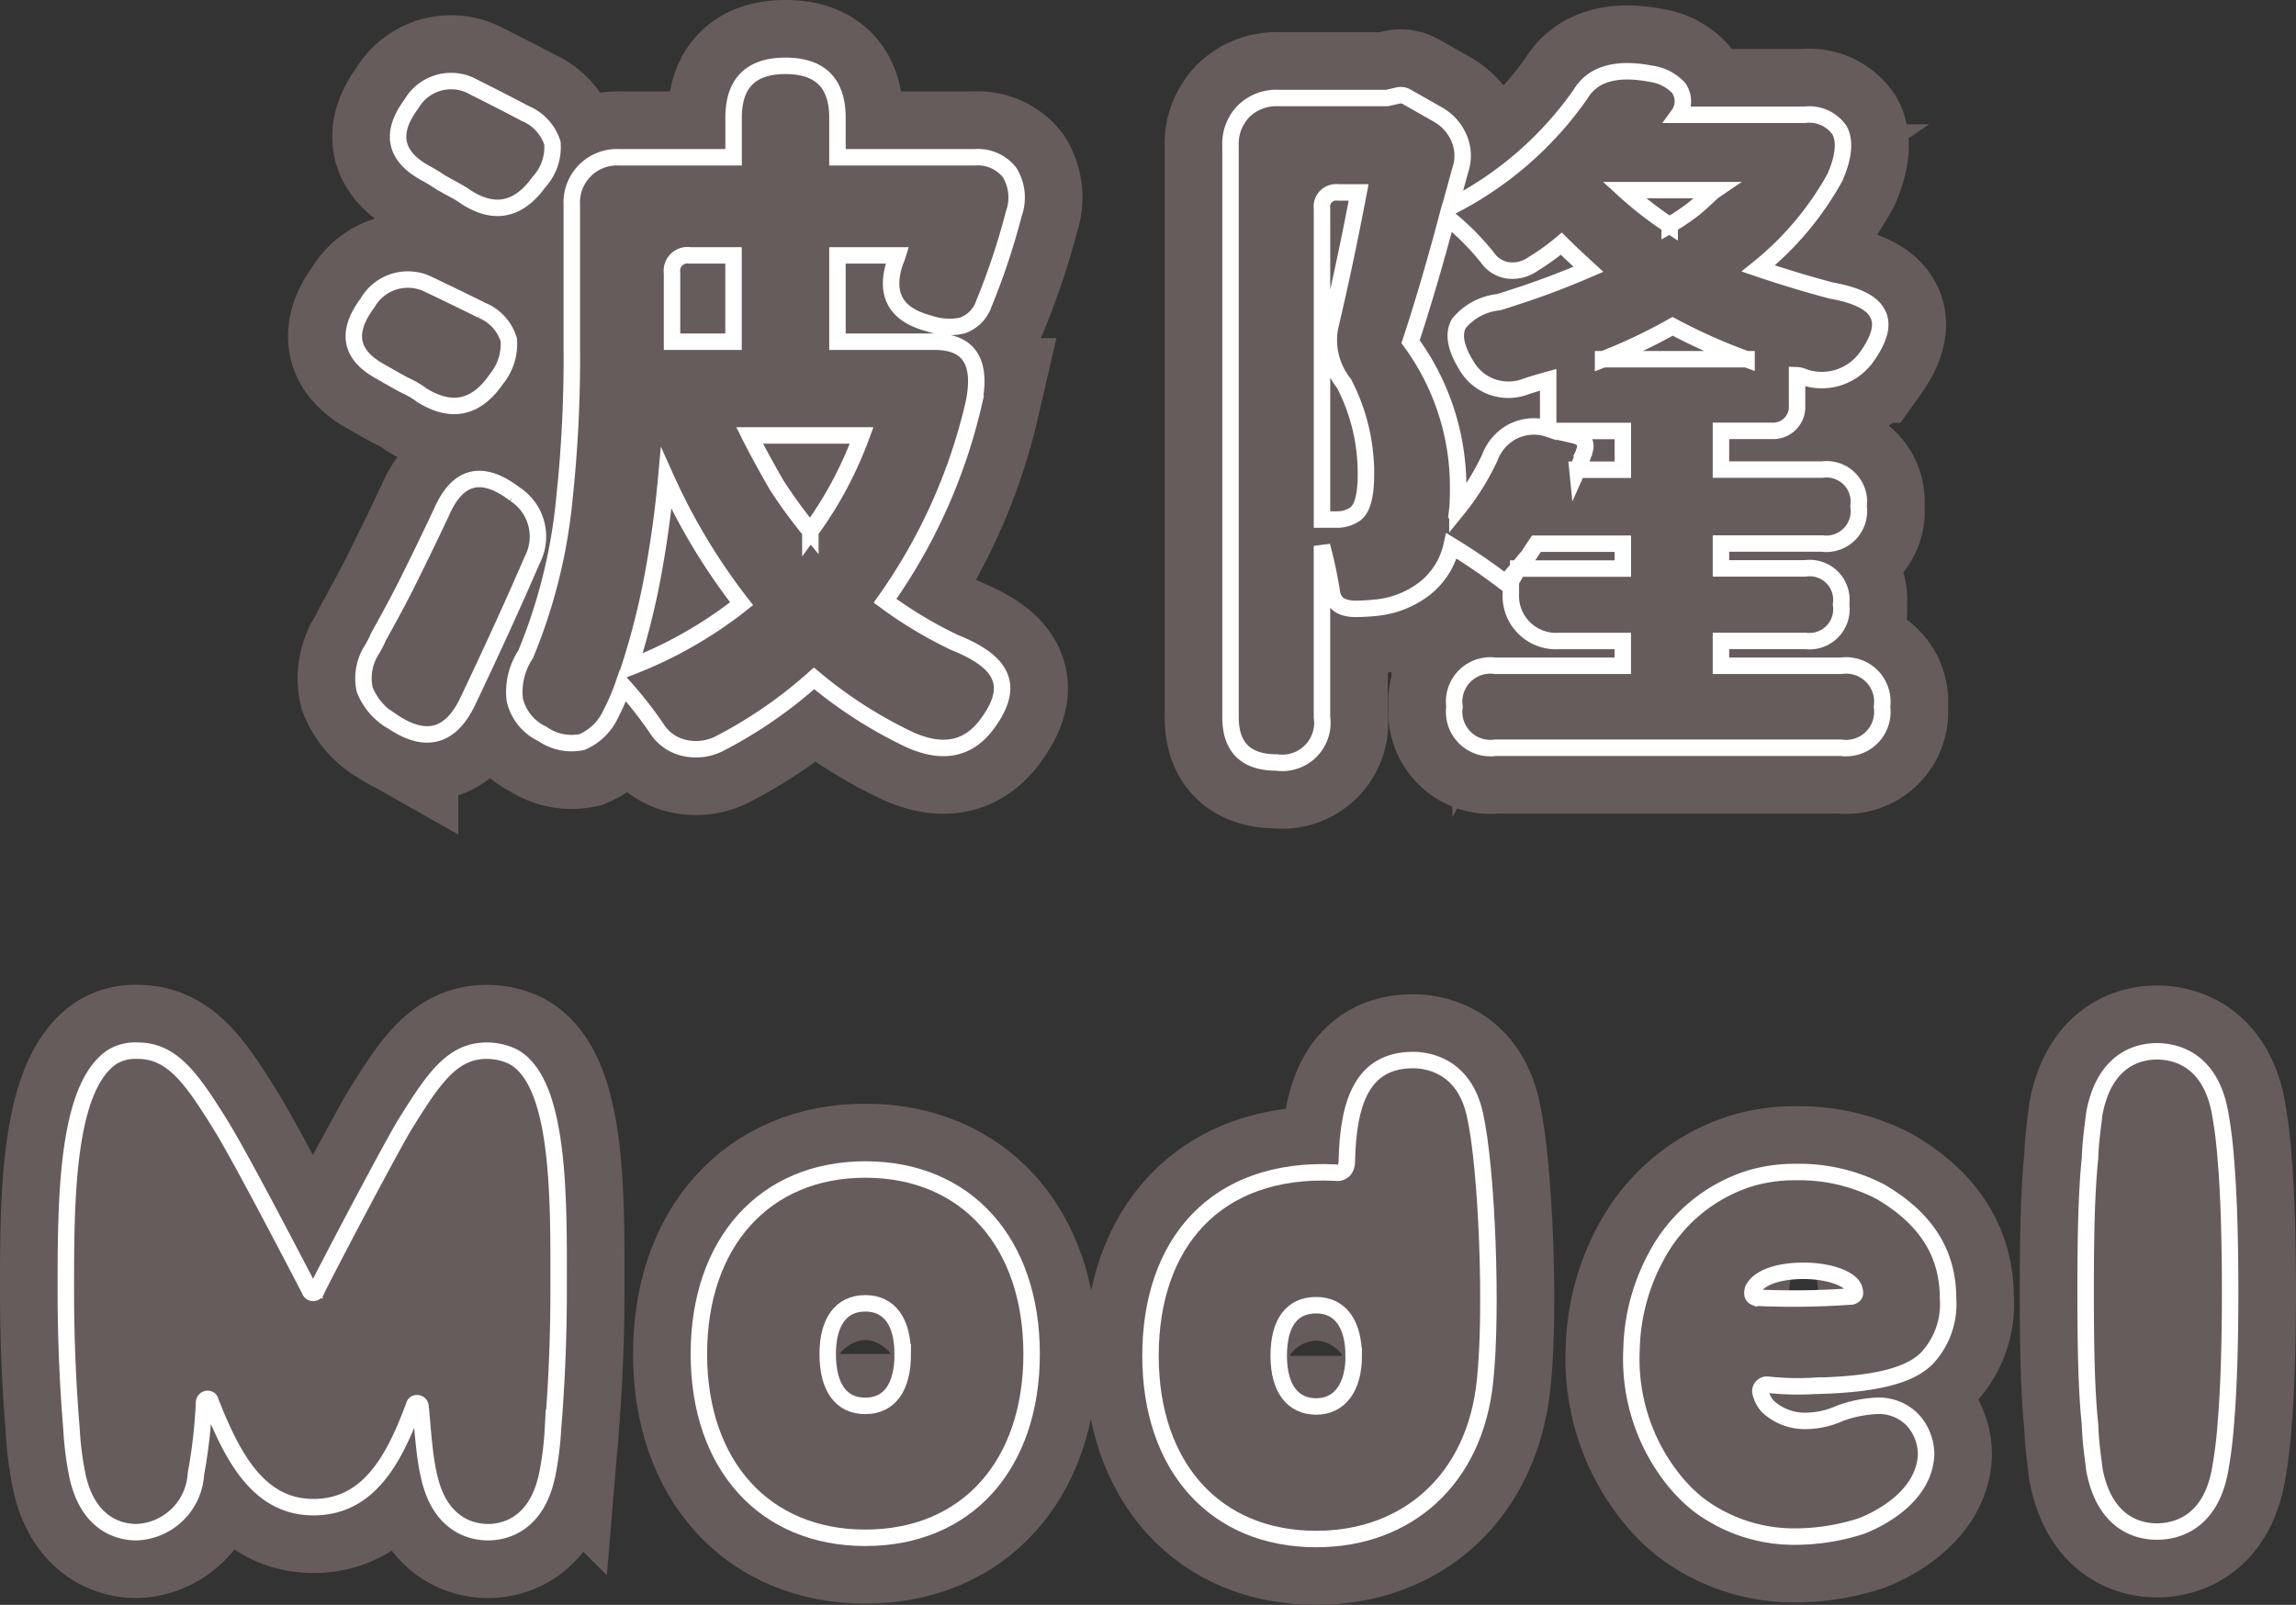 <svg xmlns="http://www.w3.org/2000/svg" width="153.307" height="107.184" viewBox="0 0 153.307 107.184">
  <rect x="0" y="0" width="153.307" height="107.184" fill="#333333" stroke="none"/>
  <g id="グループ_213" data-name="グループ 213" transform="translate(76.653 53.592)">
    <g id="グループ_213-2" data-name="グループ 213" transform="translate(-72.257 -49.195)">
      <g id="グループ_13357" data-name="グループ 13357">
        <g id="Model" transform="translate(0 65.775)" style="isolation: isolate">
          <g id="グループ_13355" data-name="グループ 13355" style="isolation: isolate">
            <path id="パス_37305" data-name="パス 37305" d="M24.221,88.113c-.334-1.42-.459-4.009-.542-4.51,0-.251-.377-.292-.419-.082-1.337,3.632-3.048,6.806-6.722,6.806-3.634,0-5.387-3.257-6.892-7.1-.042-.208-.418-.166-.418.125a34.807,34.807,0,0,1-.543,4.76A4.132,4.132,0,0,1,4.719,92c-.961,0-3.258-.377-3.967-3.885a21.33,21.33,0,0,1-.376-3.048C.166,82.56,0,79.386,0,75.92,0,69.948,0,62.347,3.091,60.26A2.983,2.983,0,0,1,4.8,59.842c2.3,0,3.592,1.838,5.513,4.927,1.337,2.13,5.469,10.107,5.971,11.067a.235.235,0,0,0,.459,0c.459-.961,4.594-8.854,5.847-10.985,1.921-3.09,3.173-5.01,5.512-5.01a4.069,4.069,0,0,1,1.712.376c3.257,1.67,3.09,9.813,3.09,15.7,0,3.466-.167,6.64-.375,9.145a21.63,21.63,0,0,1-.377,3.048C31.445,91.622,29.149,92,28.189,92S24.932,91.622,24.221,88.113Z" transform="translate(0 -59.842)" fill="#665c5b"/>
            <path id="パス_37306" data-name="パス 37306" d="M49.565,91.658c-6.725,0-11.109-4.844-11.109-12.277S42.84,67.061,49.565,67.061c6.764,0,11.108,4.886,11.108,12.319S56.329,91.658,49.565,91.658Zm2.5-12.277c0-2.13-.877-3.383-2.5-3.383s-2.507,1.253-2.507,3.383c0,2.213.877,3.466,2.507,3.466S52.07,81.593,52.07,79.38Z" transform="translate(3.813 -59.126)" fill="#665c5b"/>
            <path id="パス_37307" data-name="パス 37307" d="M79,67.176c.084-3.967,1.044-6.765,4.427-6.765.751,0,3.383.21,4.134,3.676.794,3.549,1.169,13.071.668,17.748C87.565,88.392,83.055,92.4,76.958,92.4c-6.723,0-11.067-4.8-11.067-12.236,0-7.517,4.344-12.613,12.32-12.237C78.586,68.012,79,67.8,79,67.176Zm.459,12.989c0-2.088-.877-3.382-2.5-3.382s-2.506,1.168-2.506,3.382.961,3.382,2.506,3.382S79.463,82.294,79.463,80.165Z" transform="translate(6.533 -59.786)" fill="#665c5b"/>
            <path id="パス_37308" data-name="パス 37308" d="M103.716,81.871a2.07,2.07,0,0,0,.5,1,3.636,3.636,0,0,0,2.672.961,5.644,5.644,0,0,0,2.131-.5,8.281,8.281,0,0,1,2.38-.5,3.154,3.154,0,0,1,2.464.919,3.419,3.419,0,0,1,.919,2.381c-.168,2.882-3.341,4.343-4.3,4.719a14.411,14.411,0,0,1-4.259.71,10.623,10.623,0,0,1-6.64-2.129,10.4,10.4,0,0,1-1.671-1.672,12.928,12.928,0,0,1-2.8-8.685,13.657,13.657,0,0,1,1.671-6.264,10.715,10.715,0,0,1,6.264-5.178,10.5,10.5,0,0,1,3.048-.418,11.775,11.775,0,0,1,5.6,1.295c3.091,1.795,4.552,4.133,4.552,7.141a5.286,5.286,0,0,1-1.419,4.009c-1.254,1.253-3.759,1.754-7.559,1.837a18.429,18.429,0,0,1-3.091-.082A.438.438,0,0,0,103.716,81.871Zm6.1-6.349c.251-.084.251-.209.167-.5-.209-.667-1.629-1.21-3.382-1.21-1.712,0-3.007.459-3.383,1.252-.084.376,0,.459.209.544A53.607,53.607,0,0,0,109.813,75.523Z" transform="translate(9.43 -59.111)" fill="#665c5b"/>
            <path id="パス_37309" data-name="パス 37309" d="M132.055,67.021c.209,2.38.293,5.554.293,8.937,0,3.3-.085,6.472-.293,8.854a29.149,29.149,0,0,1-.376,3.006c-.667,3.758-3.174,4.135-4.219,4.135s-3.466-.377-4.176-4.135c-.084-.752-.251-1.754-.291-3.006-.252-2.382-.293-5.555-.293-8.854,0-3.383.042-6.558.293-8.937.041-1.254.208-2.255.291-3.007.71-3.758,3.133-4.134,4.176-4.134s3.551.376,4.219,4.134A29.1,29.1,0,0,1,132.055,67.021Z" transform="translate(12.165 -59.838)" fill="#665c5b"/>
          </g>
        </g>
        <g id="シナモロール" transform="translate(19.229)" style="isolation: isolate">
          <g id="グループ_13356" data-name="グループ 13356" style="isolation: isolate">
            <path id="パス_37310" data-name="パス 37310" d="M22.027,21.993a5.5,5.5,0,0,0-1.074-.635c-.132-.065-.343-.178-.635-.342-.458-.26-.8-.456-1.027-.587q-3.08-1.66-.88-4.594a3.1,3.1,0,0,1,4.105-1.221q1.954.928,3.519,1.71a3.1,3.1,0,0,1,1.808,1.98,3.691,3.691,0,0,1-.831,2.614Q25.008,23.851,22.027,21.993Zm-1.954,21.8a4.236,4.236,0,0,1-1.858-2.15,3.555,3.555,0,0,1,.539-2.737,8.4,8.4,0,0,0,.39-.781q1.22-2.2,1.809-3.373,1.22-2.443,2.394-4.936,1.612-3.713,4.888-1.221a3.376,3.376,0,0,1,1.173,4.4q-1.81,4.2-4.3,9.432Q23.4,46.037,20.073,43.79ZM24.959,8.748a5.622,5.622,0,0,0-.586-.366c-.26-.147-.457-.253-.587-.318a4.174,4.174,0,0,0-.44-.245,11.6,11.6,0,0,0-1.124-.684q-3.03-1.711-.879-4.593A3.056,3.056,0,0,1,25.5,1.417q.587.293,1.736.88t1.686.879a3.2,3.2,0,0,1,1.833,1.98,3.451,3.451,0,0,1-.906,2.614Q27.8,10.606,24.959,8.748ZM54.625,45.012a29.912,29.912,0,0,1-6.4-4.105,30.262,30.262,0,0,1-6.4,4.4,3.469,3.469,0,0,1-2.371.22,2.962,2.962,0,0,1-1.784-1.344,26.569,26.569,0,0,0-2.2-2.786c-.034.1-.084.229-.147.391a13.737,13.737,0,0,1-.635,1.418,3.751,3.751,0,0,1-1.955,1.954,3.381,3.381,0,0,1-2.639-.537,3.349,3.349,0,0,1-1.856-2.3,4.588,4.588,0,0,1,.733-3.03,36.127,36.127,0,0,0,2.59-10.458,87.852,87.852,0,0,0,.488-10.117V9.286a3.019,3.019,0,0,1,3.178-3.177h7.625V3.47Q42.848,0,46.318,0t3.469,3.47V6.109h9.139a2.71,2.71,0,0,1,2.346,1,3.2,3.2,0,0,1,.293,2.76,46.344,46.344,0,0,1-2,6.012A2.33,2.33,0,0,1,58.1,17.35a4.084,4.084,0,0,1-2.2-.147q-3.373-.879-2.249-4.154a3.928,3.928,0,0,0,.147-.39H49.787v5.766h6.5q3.471,0,2.591,4.155a37.217,37.217,0,0,1-5.913,13.147,28.278,28.278,0,0,0,4.642,2.785q2.445.978,2.982,2.2.635,1.319-.831,3.274Q57.9,46.477,54.625,45.012ZM35.907,40.174a28.312,28.312,0,0,0,7.479-4.251,41.136,41.136,0,0,1-5.034-8.358q-.293,3.225-.88,6.4A48.926,48.926,0,0,1,35.907,40.174Zm2.835-21.749h4.106V12.659H39.915a1.036,1.036,0,0,0-1.174,1.172Zm9.237,12.658a25.859,25.859,0,0,0,3.422-6.4H43.923q.683,1.37,1.808,3.325A33.771,33.771,0,0,0,47.979,31.083Z" transform="translate(-17.494)" fill="#fff"/>
            <path id="パス_37311" data-name="パス 37311" d="M73.831,46.494q-3.078,0-3.079-3.03V5.295a3.1,3.1,0,0,1,.88-2.3,3.107,3.107,0,0,1,2.3-.88h7.282l.635-.146a.824.824,0,0,1,.635.048l2.15,1.222A3.294,3.294,0,0,1,86.025,4.83,2.945,2.945,0,0,1,86.1,6.906L85.414,9.4a23.576,23.576,0,0,0,8.7-7.527Q95.333-.18,98.854.5a3.1,3.1,0,0,1,1.808.929,1.534,1.534,0,0,1,0,1.808h8.406a2.464,2.464,0,0,1,2.346,1.027Q112,5.343,111.12,7.4A20.6,20.6,0,0,1,105.99,13.5q2.3.783,4.838,1.466,2.493.44,3.079,1.466.684,1.077-.684,2.982a3.674,3.674,0,0,1-4.106,1.367,1.816,1.816,0,0,0-.268-.1,1.026,1.026,0,0,0-.269-.048v2a1.6,1.6,0,0,1-1.71,1.71H103.5v2.59h6.745a2.16,2.16,0,0,1,2.442,2.444,2.181,2.181,0,0,1-2.442,2.492H103.5v1.662h5.62a2.117,2.117,0,0,1,2.4,2.4,2.139,2.139,0,0,1-2.4,2.443H103.5v1.662h8.015a2.419,2.419,0,0,1,2.737,2.737,2.419,2.419,0,0,1-2.737,2.736H88.444a2.419,2.419,0,0,1-2.737-2.736,2.419,2.419,0,0,1,2.737-2.737h8.5V38.381h-4.3A3.019,3.019,0,0,1,89.47,35.2V34.08l-.293.343c-.033.065-.066.081-.1.048a40.957,40.957,0,0,0-3.567-2.443,5.014,5.014,0,0,1-1.907,2.933,6.315,6.315,0,0,1-2.933,1.172,13.856,13.856,0,0,1-1.564.1q-1.514,0-1.612-1.27a29.766,29.766,0,0,0-.635-2.933V43.463A2.678,2.678,0,0,1,73.831,46.494Zm3.03-16.226h.977a2.1,2.1,0,0,0,1.271-.391q.686-.536.685-2.638a13,13,0,0,0-1.466-6.061,4.653,4.653,0,0,1-.929-3.763q1.027-4.351,1.906-8.993H77.936A.951.951,0,0,0,76.861,9.5V30.268Zm9.042-.685a16.741,16.741,0,0,0,2.15-3.421,3.261,3.261,0,0,1,1.516-1.76,3.121,3.121,0,0,1,2.248-.244l.147.049V20.933q-.735.2-1.466.441a3.242,3.242,0,0,1-4.009-1.418Q85.414,18.2,86,17.17a3.979,3.979,0,0,1,2.639-1.417c.13-.032.317-.09.562-.171s.415-.137.513-.17q2.443-.781,4.936-1.858-1.174-1.075-1.808-1.71a15.591,15.591,0,0,1-1.906,1.368,2.371,2.371,0,0,1-1.662.415,2.012,2.012,0,0,1-1.368-.856,17.308,17.308,0,0,0-2.689-2.687Q84,14.678,82.774,18.392a16.38,16.38,0,0,1,3.177,9.823Q85.951,29.145,85.9,29.583Zm4.057,3.959h6.988V31.881H91.181c-.2.293-.391.586-.586.88a5.713,5.713,0,0,0-.441.536A1.049,1.049,0,0,0,89.96,33.543Zm3.958-6.6h3.03v-2.59h-4.5l1.271.292c.652.165.864.537.636,1.126v.047l-.049.1A9.623,9.623,0,0,1,93.918,26.944Zm1.711-7.38h9.579a37.684,37.684,0,0,1-4.937-2.2A36.01,36.01,0,0,1,95.629,19.565Zm4.447-8.944a2.35,2.35,0,0,0,.292-.195,14.73,14.73,0,0,0,1.344-.929q.415-.341,1.246-1.126l.147-.1H97.046A24.39,24.39,0,0,0,100.076,10.621Z" transform="translate(-12.214 0.033)" fill="#fff"/>
          </g>
        </g>
      </g>
      <g id="グループ_13360" data-name="グループ 13360">
        <g id="Model-2" data-name="Model" transform="translate(0 65.775)">
          <g id="グループ_13358" data-name="グループ 13358">
            <path id="パス_37312" data-name="パス 37312" d="M24.221,88.113c-.334-1.42-.459-4.009-.542-4.51,0-.251-.377-.292-.419-.082-1.337,3.632-3.048,6.806-6.722,6.806-3.634,0-5.387-3.257-6.892-7.1-.042-.208-.418-.166-.418.125a34.807,34.807,0,0,1-.543,4.76A4.132,4.132,0,0,1,4.719,92c-.961,0-3.258-.377-3.967-3.885a21.33,21.33,0,0,1-.376-3.048C.166,82.56,0,79.386,0,75.92,0,69.948,0,62.347,3.091,60.26A2.983,2.983,0,0,1,4.8,59.842c2.3,0,3.592,1.838,5.513,4.927,1.337,2.13,5.469,10.107,5.971,11.067a.235.235,0,0,0,.459,0c.459-.961,4.594-8.854,5.847-10.985,1.921-3.09,3.173-5.01,5.512-5.01a4.069,4.069,0,0,1,1.712.376c3.257,1.67,3.09,9.813,3.09,15.7,0,3.466-.167,6.64-.375,9.145a21.63,21.63,0,0,1-.377,3.048C31.445,91.622,29.149,92,28.189,92S24.932,91.622,24.221,88.113Z" transform="translate(0 -59.842)" fill="#665c5b"/>
            <path id="パス_37313" data-name="パス 37313" d="M49.565,91.658c-6.725,0-11.109-4.844-11.109-12.277S42.84,67.061,49.565,67.061c6.764,0,11.108,4.886,11.108,12.319S56.329,91.658,49.565,91.658Zm2.5-12.277c0-2.13-.877-3.383-2.5-3.383s-2.507,1.253-2.507,3.383c0,2.213.877,3.466,2.507,3.466S52.07,81.593,52.07,79.38Z" transform="translate(3.813 -59.126)" fill="#665c5b"/>
            <path id="パス_37314" data-name="パス 37314" d="M79,67.176c.084-3.967,1.044-6.765,4.427-6.765.751,0,3.383.21,4.134,3.676.794,3.549,1.169,13.071.668,17.748C87.565,88.392,83.055,92.4,76.958,92.4c-6.723,0-11.067-4.8-11.067-12.236,0-7.517,4.344-12.613,12.32-12.237C78.586,68.012,79,67.8,79,67.176Zm.459,12.989c0-2.088-.877-3.382-2.5-3.382s-2.506,1.168-2.506,3.382.961,3.382,2.506,3.382S79.463,82.294,79.463,80.165Z" transform="translate(6.533 -59.786)" fill="#665c5b"/>
            <path id="パス_37315" data-name="パス 37315" d="M103.716,81.871a2.07,2.07,0,0,0,.5,1,3.636,3.636,0,0,0,2.672.961,5.644,5.644,0,0,0,2.131-.5,8.281,8.281,0,0,1,2.38-.5,3.154,3.154,0,0,1,2.464.919,3.419,3.419,0,0,1,.919,2.381c-.168,2.882-3.341,4.343-4.3,4.719a14.411,14.411,0,0,1-4.259.71,10.623,10.623,0,0,1-6.64-2.129,10.4,10.4,0,0,1-1.671-1.672,12.928,12.928,0,0,1-2.8-8.685,13.657,13.657,0,0,1,1.671-6.264,10.715,10.715,0,0,1,6.264-5.178,10.5,10.5,0,0,1,3.048-.418,11.775,11.775,0,0,1,5.6,1.295c3.091,1.795,4.552,4.133,4.552,7.141a5.286,5.286,0,0,1-1.419,4.009c-1.254,1.253-3.759,1.754-7.559,1.837a18.429,18.429,0,0,1-3.091-.082A.438.438,0,0,0,103.716,81.871Zm6.1-6.349c.251-.084.251-.209.167-.5-.209-.667-1.629-1.21-3.382-1.21-1.712,0-3.007.459-3.383,1.252-.084.376,0,.459.209.544A53.607,53.607,0,0,0,109.813,75.523Z" transform="translate(9.43 -59.111)" fill="#665c5b"/>
            <path id="パス_37316" data-name="パス 37316" d="M132.055,67.021c.209,2.38.293,5.554.293,8.937,0,3.3-.085,6.472-.293,8.854a29.149,29.149,0,0,1-.376,3.006c-.667,3.758-3.174,4.135-4.219,4.135s-3.466-.377-4.176-4.135c-.084-.752-.251-1.754-.291-3.006-.252-2.382-.293-5.555-.293-8.854,0-3.383.042-6.558.293-8.937.041-1.254.208-2.255.291-3.007.71-3.758,3.133-4.134,4.176-4.134s3.551.376,4.219,4.134A29.1,29.1,0,0,1,132.055,67.021Z" transform="translate(12.165 -59.838)" fill="#665c5b"/>
          </g>
        </g>
        <g id="シナモロール-2" data-name="シナモロール" transform="translate(19.229)">
          <g id="グループ_13359" data-name="グループ 13359">
            <path id="パス_37317" data-name="パス 37317" d="M22.027,21.993a5.5,5.5,0,0,0-1.074-.635c-.132-.065-.343-.178-.635-.342-.458-.26-.8-.456-1.027-.587q-3.08-1.66-.88-4.594a3.1,3.1,0,0,1,4.105-1.221q1.954.928,3.519,1.71a3.1,3.1,0,0,1,1.808,1.98,3.691,3.691,0,0,1-.831,2.614Q25.008,23.851,22.027,21.993Zm-1.954,21.8a4.236,4.236,0,0,1-1.858-2.15,3.555,3.555,0,0,1,.539-2.737,8.4,8.4,0,0,0,.39-.781q1.22-2.2,1.809-3.373,1.22-2.443,2.394-4.936,1.612-3.713,4.888-1.221a3.376,3.376,0,0,1,1.173,4.4q-1.81,4.2-4.3,9.432Q23.4,46.037,20.073,43.79ZM24.959,8.748a5.622,5.622,0,0,0-.586-.366c-.26-.147-.457-.253-.587-.318a4.174,4.174,0,0,0-.44-.245,11.6,11.6,0,0,0-1.124-.684q-3.03-1.711-.879-4.593A3.056,3.056,0,0,1,25.5,1.417q.587.293,1.736.88t1.686.879a3.2,3.2,0,0,1,1.833,1.98,3.451,3.451,0,0,1-.906,2.614Q27.8,10.606,24.959,8.748ZM54.625,45.012a29.912,29.912,0,0,1-6.4-4.105,30.262,30.262,0,0,1-6.4,4.4,3.469,3.469,0,0,1-2.371.22,2.962,2.962,0,0,1-1.784-1.344,26.569,26.569,0,0,0-2.2-2.786c-.034.1-.084.229-.147.391a13.737,13.737,0,0,1-.635,1.418,3.751,3.751,0,0,1-1.955,1.954,3.381,3.381,0,0,1-2.639-.537,3.349,3.349,0,0,1-1.856-2.3,4.588,4.588,0,0,1,.733-3.03,36.127,36.127,0,0,0,2.59-10.458,87.852,87.852,0,0,0,.488-10.117V9.286a3.019,3.019,0,0,1,3.178-3.177h7.625V3.47Q42.848,0,46.318,0t3.469,3.47V6.109h9.139a2.71,2.71,0,0,1,2.346,1,3.2,3.2,0,0,1,.293,2.76,46.344,46.344,0,0,1-2,6.012A2.33,2.33,0,0,1,58.1,17.35a4.084,4.084,0,0,1-2.2-.147q-3.373-.879-2.249-4.154a3.928,3.928,0,0,0,.147-.39H49.787v5.766h6.5q3.471,0,2.591,4.155a37.217,37.217,0,0,1-5.913,13.147,28.278,28.278,0,0,0,4.642,2.785q2.445.978,2.982,2.2.635,1.319-.831,3.274Q57.9,46.477,54.625,45.012ZM35.907,40.174a28.312,28.312,0,0,0,7.479-4.251,41.136,41.136,0,0,1-5.034-8.358q-.293,3.225-.88,6.4A48.926,48.926,0,0,1,35.907,40.174Zm2.835-21.749h4.106V12.659H39.915a1.036,1.036,0,0,0-1.174,1.172Zm9.237,12.658a25.859,25.859,0,0,0,3.422-6.4H43.923q.683,1.37,1.808,3.325A33.771,33.771,0,0,0,47.979,31.083Z" transform="translate(-17.494)" fill="#665c5b"/>
            <path id="パス_37318" data-name="パス 37318" d="M73.831,46.494q-3.078,0-3.079-3.03V5.295a3.1,3.1,0,0,1,.88-2.3,3.107,3.107,0,0,1,2.3-.88h7.282l.635-.146a.824.824,0,0,1,.635.048l2.15,1.222A3.294,3.294,0,0,1,86.025,4.83,2.945,2.945,0,0,1,86.1,6.906L85.414,9.4a23.576,23.576,0,0,0,8.7-7.527Q95.333-.18,98.854.5a3.1,3.1,0,0,1,1.808.929,1.534,1.534,0,0,1,0,1.808h8.406a2.464,2.464,0,0,1,2.346,1.027Q112,5.343,111.12,7.4A20.6,20.6,0,0,1,105.99,13.5q2.3.783,4.838,1.466,2.493.44,3.079,1.466.684,1.077-.684,2.982a3.674,3.674,0,0,1-4.106,1.367,1.816,1.816,0,0,0-.268-.1,1.026,1.026,0,0,0-.269-.048v2a1.6,1.6,0,0,1-1.71,1.71H103.5v2.59h6.745a2.16,2.16,0,0,1,2.442,2.444,2.181,2.181,0,0,1-2.442,2.492H103.5v1.662h5.62a2.117,2.117,0,0,1,2.4,2.4,2.139,2.139,0,0,1-2.4,2.443H103.5v1.662h8.015a2.419,2.419,0,0,1,2.737,2.737,2.419,2.419,0,0,1-2.737,2.736H88.444a2.419,2.419,0,0,1-2.737-2.736,2.419,2.419,0,0,1,2.737-2.737h8.5V38.381h-4.3A3.019,3.019,0,0,1,89.47,35.2V34.08l-.293.343c-.033.065-.066.081-.1.048a40.957,40.957,0,0,0-3.567-2.443,5.014,5.014,0,0,1-1.907,2.933,6.315,6.315,0,0,1-2.933,1.172,13.856,13.856,0,0,1-1.564.1q-1.514,0-1.612-1.27a29.766,29.766,0,0,0-.635-2.933V43.463A2.678,2.678,0,0,1,73.831,46.494Zm3.03-16.226h.977a2.1,2.1,0,0,0,1.271-.391q.686-.536.685-2.638a13,13,0,0,0-1.466-6.061,4.653,4.653,0,0,1-.929-3.763q1.027-4.351,1.906-8.993H77.936A.951.951,0,0,0,76.861,9.5V30.268Zm9.042-.685a16.741,16.741,0,0,0,2.15-3.421,3.261,3.261,0,0,1,1.516-1.76,3.121,3.121,0,0,1,2.248-.244l.147.049V20.933q-.735.2-1.466.441a3.242,3.242,0,0,1-4.009-1.418Q85.414,18.2,86,17.17a3.979,3.979,0,0,1,2.639-1.417c.13-.032.317-.09.562-.171s.415-.137.513-.17q2.443-.781,4.936-1.858-1.174-1.075-1.808-1.71a15.591,15.591,0,0,1-1.906,1.368,2.371,2.371,0,0,1-1.662.415,2.012,2.012,0,0,1-1.368-.856,17.308,17.308,0,0,0-2.689-2.687Q84,14.678,82.774,18.392a16.38,16.38,0,0,1,3.177,9.823Q85.951,29.145,85.9,29.583Zm4.057,3.959h6.988V31.881H91.181c-.2.293-.391.586-.586.88a5.713,5.713,0,0,0-.441.536A1.049,1.049,0,0,0,89.96,33.543Zm3.958-6.6h3.03v-2.59h-4.5l1.271.292c.652.165.864.537.636,1.126v.047l-.049.1A9.623,9.623,0,0,1,93.918,26.944Zm1.711-7.38h9.579a37.684,37.684,0,0,1-4.937-2.2A36.01,36.01,0,0,1,95.629,19.565Zm4.447-8.944a2.35,2.35,0,0,0,.292-.195,14.73,14.73,0,0,0,1.344-.929q.415-.341,1.246-1.126l.147-.1H97.046A24.39,24.39,0,0,0,100.076,10.621Z" transform="translate(-12.214 0.033)" fill="#665c5b"/>
          </g>
        </g>
      </g>
      <g id="グループ_13363" data-name="グループ 13363">
        <g id="Model-3" data-name="Model" transform="translate(0 65.775)">
          <g id="グループ_13361" data-name="グループ 13361">
            <path id="パス_37319" data-name="パス 37319" d="M24.221,88.113c-.334-1.42-.459-4.009-.542-4.51,0-.251-.377-.292-.419-.082-1.337,3.632-3.048,6.806-6.722,6.806-3.634,0-5.387-3.257-6.892-7.1-.042-.208-.418-.166-.418.125a34.807,34.807,0,0,1-.543,4.76A4.132,4.132,0,0,1,4.719,92c-.961,0-3.258-.377-3.967-3.885a21.33,21.33,0,0,1-.376-3.048C.166,82.56,0,79.386,0,75.92,0,69.948,0,62.347,3.091,60.26A2.983,2.983,0,0,1,4.8,59.842c2.3,0,3.592,1.838,5.513,4.927,1.337,2.13,5.469,10.107,5.971,11.067a.235.235,0,0,0,.459,0c.459-.961,4.594-8.854,5.847-10.985,1.921-3.09,3.173-5.01,5.512-5.01a4.069,4.069,0,0,1,1.712.376c3.257,1.67,3.09,9.813,3.09,15.7,0,3.466-.167,6.64-.375,9.145a21.63,21.63,0,0,1-.377,3.048C31.445,91.622,29.149,92,28.189,92S24.932,91.622,24.221,88.113Z" transform="translate(0 -59.842)" fill="none" stroke="#665c5b" stroke-width="8.793"/>
            <path id="パス_37320" data-name="パス 37320" d="M49.565,91.658c-6.725,0-11.109-4.844-11.109-12.277S42.84,67.061,49.565,67.061c6.764,0,11.108,4.886,11.108,12.319S56.329,91.658,49.565,91.658Zm2.5-12.277c0-2.13-.877-3.383-2.5-3.383s-2.507,1.253-2.507,3.383c0,2.213.877,3.466,2.507,3.466S52.07,81.593,52.07,79.38Z" transform="translate(3.813 -59.126)" fill="none" stroke="#665c5b" stroke-width="8.793"/>
            <path id="パス_37321" data-name="パス 37321" d="M79,67.176c.084-3.967,1.044-6.765,4.427-6.765.751,0,3.383.21,4.134,3.676.794,3.549,1.169,13.071.668,17.748C87.565,88.392,83.055,92.4,76.958,92.4c-6.723,0-11.067-4.8-11.067-12.236,0-7.517,4.344-12.613,12.32-12.237C78.586,68.012,79,67.8,79,67.176Zm.459,12.989c0-2.088-.877-3.382-2.5-3.382s-2.506,1.168-2.506,3.382.961,3.382,2.506,3.382S79.463,82.294,79.463,80.165Z" transform="translate(6.533 -59.786)" fill="none" stroke="#665c5b" stroke-width="8.793"/>
            <path id="パス_37322" data-name="パス 37322" d="M103.716,81.871a2.07,2.07,0,0,0,.5,1,3.636,3.636,0,0,0,2.672.961,5.644,5.644,0,0,0,2.131-.5,8.281,8.281,0,0,1,2.38-.5,3.154,3.154,0,0,1,2.464.919,3.419,3.419,0,0,1,.919,2.381c-.168,2.882-3.341,4.343-4.3,4.719a14.411,14.411,0,0,1-4.259.71,10.623,10.623,0,0,1-6.64-2.129,10.4,10.4,0,0,1-1.671-1.672,12.928,12.928,0,0,1-2.8-8.685,13.657,13.657,0,0,1,1.671-6.264,10.715,10.715,0,0,1,6.264-5.178,10.5,10.5,0,0,1,3.048-.418,11.775,11.775,0,0,1,5.6,1.295c3.091,1.795,4.552,4.133,4.552,7.141a5.286,5.286,0,0,1-1.419,4.009c-1.254,1.253-3.759,1.754-7.559,1.837a18.429,18.429,0,0,1-3.091-.082A.438.438,0,0,0,103.716,81.871Zm6.1-6.349c.251-.084.251-.209.167-.5-.209-.667-1.629-1.21-3.382-1.21-1.712,0-3.007.459-3.383,1.252-.084.376,0,.459.209.544A53.607,53.607,0,0,0,109.813,75.523Z" transform="translate(9.43 -59.111)" fill="none" stroke="#665c5b" stroke-width="8.793"/>
            <path id="パス_37323" data-name="パス 37323" d="M132.055,67.021c.209,2.38.293,5.554.293,8.937,0,3.3-.085,6.472-.293,8.854a29.149,29.149,0,0,1-.376,3.006c-.667,3.758-3.174,4.135-4.219,4.135s-3.466-.377-4.176-4.135c-.084-.752-.251-1.754-.291-3.006-.252-2.382-.293-5.555-.293-8.854,0-3.383.042-6.558.293-8.937.041-1.254.208-2.255.291-3.007.71-3.758,3.133-4.134,4.176-4.134s3.551.376,4.219,4.134A29.1,29.1,0,0,1,132.055,67.021Z" transform="translate(12.165 -59.838)" fill="none" stroke="#665c5b" stroke-width="8.793"/>
          </g>
        </g>
        <g id="シナモロール-3" data-name="シナモロール" transform="translate(19.229)">
          <g id="グループ_13362" data-name="グループ 13362">
            <path id="パス_37324" data-name="パス 37324" d="M22.027,21.993a5.5,5.5,0,0,0-1.074-.635c-.132-.065-.343-.178-.635-.342-.458-.26-.8-.456-1.027-.587q-3.08-1.66-.88-4.594a3.1,3.1,0,0,1,4.105-1.221q1.954.928,3.519,1.71a3.1,3.1,0,0,1,1.808,1.98,3.691,3.691,0,0,1-.831,2.614Q25.008,23.851,22.027,21.993Zm-1.954,21.8a4.236,4.236,0,0,1-1.858-2.15,3.555,3.555,0,0,1,.539-2.737,8.4,8.4,0,0,0,.39-.781q1.22-2.2,1.809-3.373,1.22-2.443,2.394-4.936,1.612-3.713,4.888-1.221a3.376,3.376,0,0,1,1.173,4.4q-1.81,4.2-4.3,9.432Q23.4,46.037,20.073,43.79ZM24.959,8.748a5.622,5.622,0,0,0-.586-.366c-.26-.147-.457-.253-.587-.318a4.174,4.174,0,0,0-.44-.245,11.6,11.6,0,0,0-1.124-.684q-3.03-1.711-.879-4.593A3.056,3.056,0,0,1,25.5,1.417q.587.293,1.736.88t1.686.879a3.2,3.2,0,0,1,1.833,1.98,3.451,3.451,0,0,1-.906,2.614Q27.8,10.606,24.959,8.748ZM54.625,45.012a29.912,29.912,0,0,1-6.4-4.105,30.262,30.262,0,0,1-6.4,4.4,3.469,3.469,0,0,1-2.371.22,2.962,2.962,0,0,1-1.784-1.344,26.569,26.569,0,0,0-2.2-2.786c-.034.1-.084.229-.147.391a13.737,13.737,0,0,1-.635,1.418,3.751,3.751,0,0,1-1.955,1.954,3.381,3.381,0,0,1-2.639-.537,3.349,3.349,0,0,1-1.856-2.3,4.588,4.588,0,0,1,.733-3.03,36.127,36.127,0,0,0,2.59-10.458,87.852,87.852,0,0,0,.488-10.117V9.286a3.019,3.019,0,0,1,3.178-3.177h7.625V3.47Q42.848,0,46.318,0t3.469,3.47V6.109h9.139a2.71,2.71,0,0,1,2.346,1,3.2,3.2,0,0,1,.293,2.76,46.344,46.344,0,0,1-2,6.012A2.33,2.33,0,0,1,58.1,17.35a4.084,4.084,0,0,1-2.2-.147q-3.373-.879-2.249-4.154a3.928,3.928,0,0,0,.147-.39H49.787v5.766h6.5q3.471,0,2.591,4.155a37.217,37.217,0,0,1-5.913,13.147,28.278,28.278,0,0,0,4.642,2.785q2.445.978,2.982,2.2.635,1.319-.831,3.274Q57.9,46.477,54.625,45.012ZM35.907,40.174a28.312,28.312,0,0,0,7.479-4.251,41.136,41.136,0,0,1-5.034-8.358q-.293,3.225-.88,6.4A48.926,48.926,0,0,1,35.907,40.174Zm2.835-21.749h4.106V12.659H39.915a1.036,1.036,0,0,0-1.174,1.172Zm9.237,12.658a25.859,25.859,0,0,0,3.422-6.4H43.923q.683,1.37,1.808,3.325A33.771,33.771,0,0,0,47.979,31.083Z" transform="translate(-17.494)" fill="none" stroke="#665c5b" stroke-width="8.793"/>
            <path id="パス_37325" data-name="パス 37325" d="M73.831,46.494q-3.078,0-3.079-3.03V5.295a3.1,3.1,0,0,1,.88-2.3,3.107,3.107,0,0,1,2.3-.88h7.282l.635-.146a.824.824,0,0,1,.635.048l2.15,1.222A3.294,3.294,0,0,1,86.025,4.83,2.945,2.945,0,0,1,86.1,6.906L85.414,9.4a23.576,23.576,0,0,0,8.7-7.527Q95.333-.18,98.854.5a3.1,3.1,0,0,1,1.808.929,1.534,1.534,0,0,1,0,1.808h8.406a2.464,2.464,0,0,1,2.346,1.027Q112,5.343,111.12,7.4A20.6,20.6,0,0,1,105.99,13.5q2.3.783,4.838,1.466,2.493.44,3.079,1.466.684,1.077-.684,2.982a3.674,3.674,0,0,1-4.106,1.367,1.816,1.816,0,0,0-.268-.1,1.026,1.026,0,0,0-.269-.048v2a1.6,1.6,0,0,1-1.71,1.71H103.5v2.59h6.745a2.16,2.16,0,0,1,2.442,2.444,2.181,2.181,0,0,1-2.442,2.492H103.5v1.662h5.62a2.117,2.117,0,0,1,2.4,2.4,2.139,2.139,0,0,1-2.4,2.443H103.5v1.662h8.015a2.419,2.419,0,0,1,2.737,2.737,2.419,2.419,0,0,1-2.737,2.736H88.444a2.419,2.419,0,0,1-2.737-2.736,2.419,2.419,0,0,1,2.737-2.737h8.5V38.381h-4.3A3.019,3.019,0,0,1,89.47,35.2V34.08l-.293.343c-.033.065-.066.081-.1.048a40.957,40.957,0,0,0-3.567-2.443,5.014,5.014,0,0,1-1.907,2.933,6.315,6.315,0,0,1-2.933,1.172,13.856,13.856,0,0,1-1.564.1q-1.514,0-1.612-1.27a29.766,29.766,0,0,0-.635-2.933V43.463A2.678,2.678,0,0,1,73.831,46.494Zm3.03-16.226h.977a2.1,2.1,0,0,0,1.271-.391q.686-.536.685-2.638a13,13,0,0,0-1.466-6.061,4.653,4.653,0,0,1-.929-3.763q1.027-4.351,1.906-8.993H77.936A.951.951,0,0,0,76.861,9.5V30.268Zm9.042-.685a16.741,16.741,0,0,0,2.15-3.421,3.261,3.261,0,0,1,1.516-1.76,3.121,3.121,0,0,1,2.248-.244l.147.049V20.933q-.735.2-1.466.441a3.242,3.242,0,0,1-4.009-1.418Q85.414,18.2,86,17.17a3.979,3.979,0,0,1,2.639-1.417c.13-.032.317-.09.562-.171s.415-.137.513-.17q2.443-.781,4.936-1.858-1.174-1.075-1.808-1.71a15.591,15.591,0,0,1-1.906,1.368,2.371,2.371,0,0,1-1.662.415,2.012,2.012,0,0,1-1.368-.856,17.308,17.308,0,0,0-2.689-2.687Q84,14.678,82.774,18.392a16.38,16.38,0,0,1,3.177,9.823Q85.951,29.145,85.9,29.583Zm4.057,3.959h6.988V31.881H91.181c-.2.293-.391.586-.586.88a5.713,5.713,0,0,0-.441.536A1.049,1.049,0,0,0,89.96,33.543Zm3.958-6.6h3.03v-2.59h-4.5l1.271.292c.652.165.864.537.636,1.126v.047l-.049.1A9.623,9.623,0,0,1,93.918,26.944Zm1.711-7.38h9.579a37.684,37.684,0,0,1-4.937-2.2A36.01,36.01,0,0,1,95.629,19.565Zm4.447-8.944a2.35,2.35,0,0,0,.292-.195,14.73,14.73,0,0,0,1.344-.929q.415-.341,1.246-1.126l.147-.1H97.046A24.39,24.39,0,0,0,100.076,10.621Z" transform="translate(-12.214 0.033)" fill="none" stroke="#665c5b" stroke-width="8.793"/>
          </g>
        </g>
      </g>
      <g id="グループ_13366" data-name="グループ 13366">
        <g id="Model-4" data-name="Model" transform="translate(0 65.775)">
          <g id="グループ_13364" data-name="グループ 13364">
            <path id="パス_37326" data-name="パス 37326" d="M24.221,88.113c-.334-1.42-.459-4.009-.542-4.51,0-.251-.377-.292-.419-.082-1.337,3.632-3.048,6.806-6.722,6.806-3.634,0-5.387-3.257-6.892-7.1-.042-.208-.418-.166-.418.125a34.807,34.807,0,0,1-.543,4.76A4.132,4.132,0,0,1,4.719,92c-.961,0-3.258-.377-3.967-3.885a21.33,21.33,0,0,1-.376-3.048C.166,82.56,0,79.386,0,75.92,0,69.948,0,62.347,3.091,60.26A2.983,2.983,0,0,1,4.8,59.842c2.3,0,3.592,1.838,5.513,4.927,1.337,2.13,5.469,10.107,5.971,11.067a.235.235,0,0,0,.459,0c.459-.961,4.594-8.854,5.847-10.985,1.921-3.09,3.173-5.01,5.512-5.01a4.069,4.069,0,0,1,1.712.376c3.257,1.67,3.09,9.813,3.09,15.7,0,3.466-.167,6.64-.375,9.145a21.63,21.63,0,0,1-.377,3.048C31.445,91.622,29.149,92,28.189,92S24.932,91.622,24.221,88.113Z" transform="translate(0 -59.842)" fill="none" stroke="#fff" stroke-width="1.099"/>
            <path id="パス_37327" data-name="パス 37327" d="M49.565,91.658c-6.725,0-11.109-4.844-11.109-12.277S42.84,67.061,49.565,67.061c6.764,0,11.108,4.886,11.108,12.319S56.329,91.658,49.565,91.658Zm2.5-12.277c0-2.13-.877-3.383-2.5-3.383s-2.507,1.253-2.507,3.383c0,2.213.877,3.466,2.507,3.466S52.07,81.593,52.07,79.38Z" transform="translate(3.813 -59.126)" fill="none" stroke="#fff" stroke-width="1.099"/>
            <path id="パス_37328" data-name="パス 37328" d="M79,67.176c.084-3.967,1.044-6.765,4.427-6.765.751,0,3.383.21,4.134,3.676.794,3.549,1.169,13.071.668,17.748C87.565,88.392,83.055,92.4,76.958,92.4c-6.723,0-11.067-4.8-11.067-12.236,0-7.517,4.344-12.613,12.32-12.237C78.586,68.012,79,67.8,79,67.176Zm.459,12.989c0-2.088-.877-3.382-2.5-3.382s-2.506,1.168-2.506,3.382.961,3.382,2.506,3.382S79.463,82.294,79.463,80.165Z" transform="translate(6.533 -59.786)" fill="none" stroke="#fff" stroke-width="1.099"/>
            <path id="パス_37329" data-name="パス 37329" d="M103.716,81.871a2.07,2.07,0,0,0,.5,1,3.636,3.636,0,0,0,2.672.961,5.644,5.644,0,0,0,2.131-.5,8.281,8.281,0,0,1,2.38-.5,3.154,3.154,0,0,1,2.464.919,3.419,3.419,0,0,1,.919,2.381c-.168,2.882-3.341,4.343-4.3,4.719a14.411,14.411,0,0,1-4.259.71,10.623,10.623,0,0,1-6.64-2.129,10.4,10.4,0,0,1-1.671-1.672,12.928,12.928,0,0,1-2.8-8.685,13.657,13.657,0,0,1,1.671-6.264,10.715,10.715,0,0,1,6.264-5.178,10.5,10.5,0,0,1,3.048-.418,11.775,11.775,0,0,1,5.6,1.295c3.091,1.795,4.552,4.133,4.552,7.141a5.286,5.286,0,0,1-1.419,4.009c-1.254,1.253-3.759,1.754-7.559,1.837a18.429,18.429,0,0,1-3.091-.082A.438.438,0,0,0,103.716,81.871Zm6.1-6.349c.251-.084.251-.209.167-.5-.209-.667-1.629-1.21-3.382-1.21-1.712,0-3.007.459-3.383,1.252-.084.376,0,.459.209.544A53.607,53.607,0,0,0,109.813,75.523Z" transform="translate(9.43 -59.111)" fill="none" stroke="#fff" stroke-width="1.099"/>
            <path id="パス_37330" data-name="パス 37330" d="M132.055,67.021c.209,2.38.293,5.554.293,8.937,0,3.3-.085,6.472-.293,8.854a29.149,29.149,0,0,1-.376,3.006c-.667,3.758-3.174,4.135-4.219,4.135s-3.466-.377-4.176-4.135c-.084-.752-.251-1.754-.291-3.006-.252-2.382-.293-5.555-.293-8.854,0-3.383.042-6.558.293-8.937.041-1.254.208-2.255.291-3.007.71-3.758,3.133-4.134,4.176-4.134s3.551.376,4.219,4.134A29.1,29.1,0,0,1,132.055,67.021Z" transform="translate(12.165 -59.838)" fill="none" stroke="#fff" stroke-width="1.099"/>
          </g>
        </g>
        <g id="シナモロール-4" data-name="シナモロール" transform="translate(19.229)">
          <g id="グループ_13365" data-name="グループ 13365">
            <path id="パス_37331" data-name="パス 37331" d="M22.027,21.993a5.5,5.5,0,0,0-1.074-.635c-.132-.065-.343-.178-.635-.342-.458-.26-.8-.456-1.027-.587q-3.08-1.66-.88-4.594a3.1,3.1,0,0,1,4.105-1.221q1.954.928,3.519,1.71a3.1,3.1,0,0,1,1.808,1.98,3.691,3.691,0,0,1-.831,2.614Q25.008,23.851,22.027,21.993Zm-1.954,21.8a4.236,4.236,0,0,1-1.858-2.15,3.555,3.555,0,0,1,.539-2.737,8.4,8.4,0,0,0,.39-.781q1.22-2.2,1.809-3.373,1.22-2.443,2.394-4.936,1.612-3.713,4.888-1.221a3.376,3.376,0,0,1,1.173,4.4q-1.81,4.2-4.3,9.432Q23.4,46.037,20.073,43.79ZM24.959,8.748a5.622,5.622,0,0,0-.586-.366c-.26-.147-.457-.253-.587-.318a4.174,4.174,0,0,0-.44-.245,11.6,11.6,0,0,0-1.124-.684q-3.03-1.711-.879-4.593A3.056,3.056,0,0,1,25.5,1.417q.587.293,1.736.88t1.686.879a3.2,3.2,0,0,1,1.833,1.98,3.451,3.451,0,0,1-.906,2.614Q27.8,10.606,24.959,8.748ZM54.625,45.012a29.912,29.912,0,0,1-6.4-4.105,30.262,30.262,0,0,1-6.4,4.4,3.469,3.469,0,0,1-2.371.22,2.962,2.962,0,0,1-1.784-1.344,26.569,26.569,0,0,0-2.2-2.786c-.034.1-.084.229-.147.391a13.737,13.737,0,0,1-.635,1.418,3.751,3.751,0,0,1-1.955,1.954,3.381,3.381,0,0,1-2.639-.537,3.349,3.349,0,0,1-1.856-2.3,4.588,4.588,0,0,1,.733-3.03,36.127,36.127,0,0,0,2.59-10.458,87.852,87.852,0,0,0,.488-10.117V9.286a3.019,3.019,0,0,1,3.178-3.177h7.625V3.47Q42.848,0,46.318,0t3.469,3.47V6.109h9.139a2.71,2.71,0,0,1,2.346,1,3.2,3.2,0,0,1,.293,2.76,46.344,46.344,0,0,1-2,6.012A2.33,2.33,0,0,1,58.1,17.35a4.084,4.084,0,0,1-2.2-.147q-3.373-.879-2.249-4.154a3.928,3.928,0,0,0,.147-.39H49.787v5.766h6.5q3.471,0,2.591,4.155a37.217,37.217,0,0,1-5.913,13.147,28.278,28.278,0,0,0,4.642,2.785q2.445.978,2.982,2.2.635,1.319-.831,3.274Q57.9,46.477,54.625,45.012ZM35.907,40.174a28.312,28.312,0,0,0,7.479-4.251,41.136,41.136,0,0,1-5.034-8.358q-.293,3.225-.88,6.4A48.926,48.926,0,0,1,35.907,40.174Zm2.835-21.749h4.106V12.659H39.915a1.036,1.036,0,0,0-1.174,1.172Zm9.237,12.658a25.859,25.859,0,0,0,3.422-6.4H43.923q.683,1.37,1.808,3.325A33.771,33.771,0,0,0,47.979,31.083Z" transform="translate(-17.494)" fill="none" stroke="#fff" stroke-width="1.099"/>
            <path id="パス_37332" data-name="パス 37332" d="M73.831,46.494q-3.078,0-3.079-3.03V5.295a3.1,3.1,0,0,1,.88-2.3,3.107,3.107,0,0,1,2.3-.88h7.282l.635-.146a.824.824,0,0,1,.635.048l2.15,1.222A3.294,3.294,0,0,1,86.025,4.83,2.945,2.945,0,0,1,86.1,6.906L85.414,9.4a23.576,23.576,0,0,0,8.7-7.527Q95.333-.18,98.854.5a3.1,3.1,0,0,1,1.808.929,1.534,1.534,0,0,1,0,1.808h8.406a2.464,2.464,0,0,1,2.346,1.027Q112,5.343,111.12,7.4A20.6,20.6,0,0,1,105.99,13.5q2.3.783,4.838,1.466,2.493.44,3.079,1.466.684,1.077-.684,2.982a3.674,3.674,0,0,1-4.106,1.367,1.816,1.816,0,0,0-.268-.1,1.026,1.026,0,0,0-.269-.048v2a1.6,1.6,0,0,1-1.71,1.71H103.5v2.59h6.745a2.16,2.16,0,0,1,2.442,2.444,2.181,2.181,0,0,1-2.442,2.492H103.5v1.662h5.62a2.117,2.117,0,0,1,2.4,2.4,2.139,2.139,0,0,1-2.4,2.443H103.5v1.662h8.015a2.419,2.419,0,0,1,2.737,2.737,2.419,2.419,0,0,1-2.737,2.736H88.444a2.419,2.419,0,0,1-2.737-2.736,2.419,2.419,0,0,1,2.737-2.737h8.5V38.381h-4.3A3.019,3.019,0,0,1,89.47,35.2V34.08l-.293.343c-.033.065-.066.081-.1.048a40.957,40.957,0,0,0-3.567-2.443,5.014,5.014,0,0,1-1.907,2.933,6.315,6.315,0,0,1-2.933,1.172,13.856,13.856,0,0,1-1.564.1q-1.514,0-1.612-1.27a29.766,29.766,0,0,0-.635-2.933V43.463A2.678,2.678,0,0,1,73.831,46.494Zm3.03-16.226h.977a2.1,2.1,0,0,0,1.271-.391q.686-.536.685-2.638a13,13,0,0,0-1.466-6.061,4.653,4.653,0,0,1-.929-3.763q1.027-4.351,1.906-8.993H77.936A.951.951,0,0,0,76.861,9.5V30.268Zm9.042-.685a16.741,16.741,0,0,0,2.15-3.421,3.261,3.261,0,0,1,1.516-1.76,3.121,3.121,0,0,1,2.248-.244l.147.049V20.933q-.735.2-1.466.441a3.242,3.242,0,0,1-4.009-1.418Q85.414,18.2,86,17.17a3.979,3.979,0,0,1,2.639-1.417c.13-.032.317-.09.562-.171s.415-.137.513-.17q2.443-.781,4.936-1.858-1.174-1.075-1.808-1.71a15.591,15.591,0,0,1-1.906,1.368,2.371,2.371,0,0,1-1.662.415,2.012,2.012,0,0,1-1.368-.856,17.308,17.308,0,0,0-2.689-2.687Q84,14.678,82.774,18.392a16.38,16.38,0,0,1,3.177,9.823Q85.951,29.145,85.9,29.583Zm4.057,3.959h6.988V31.881H91.181c-.2.293-.391.586-.586.88a5.713,5.713,0,0,0-.441.536A1.049,1.049,0,0,0,89.96,33.543Zm3.958-6.6h3.03v-2.59h-4.5l1.271.292c.652.165.864.537.636,1.126v.047l-.049.1A9.623,9.623,0,0,1,93.918,26.944Zm1.711-7.38h9.579a37.684,37.684,0,0,1-4.937-2.2A36.01,36.01,0,0,1,95.629,19.565Zm4.447-8.944a2.35,2.35,0,0,0,.292-.195,14.73,14.73,0,0,0,1.344-.929q.415-.341,1.246-1.126l.147-.1H97.046A24.39,24.39,0,0,0,100.076,10.621Z" transform="translate(-12.214 0.033)" fill="none" stroke="#fff" stroke-width="1.099"/>
          </g>
        </g>
      </g>
    </g>
  </g>
</svg>
